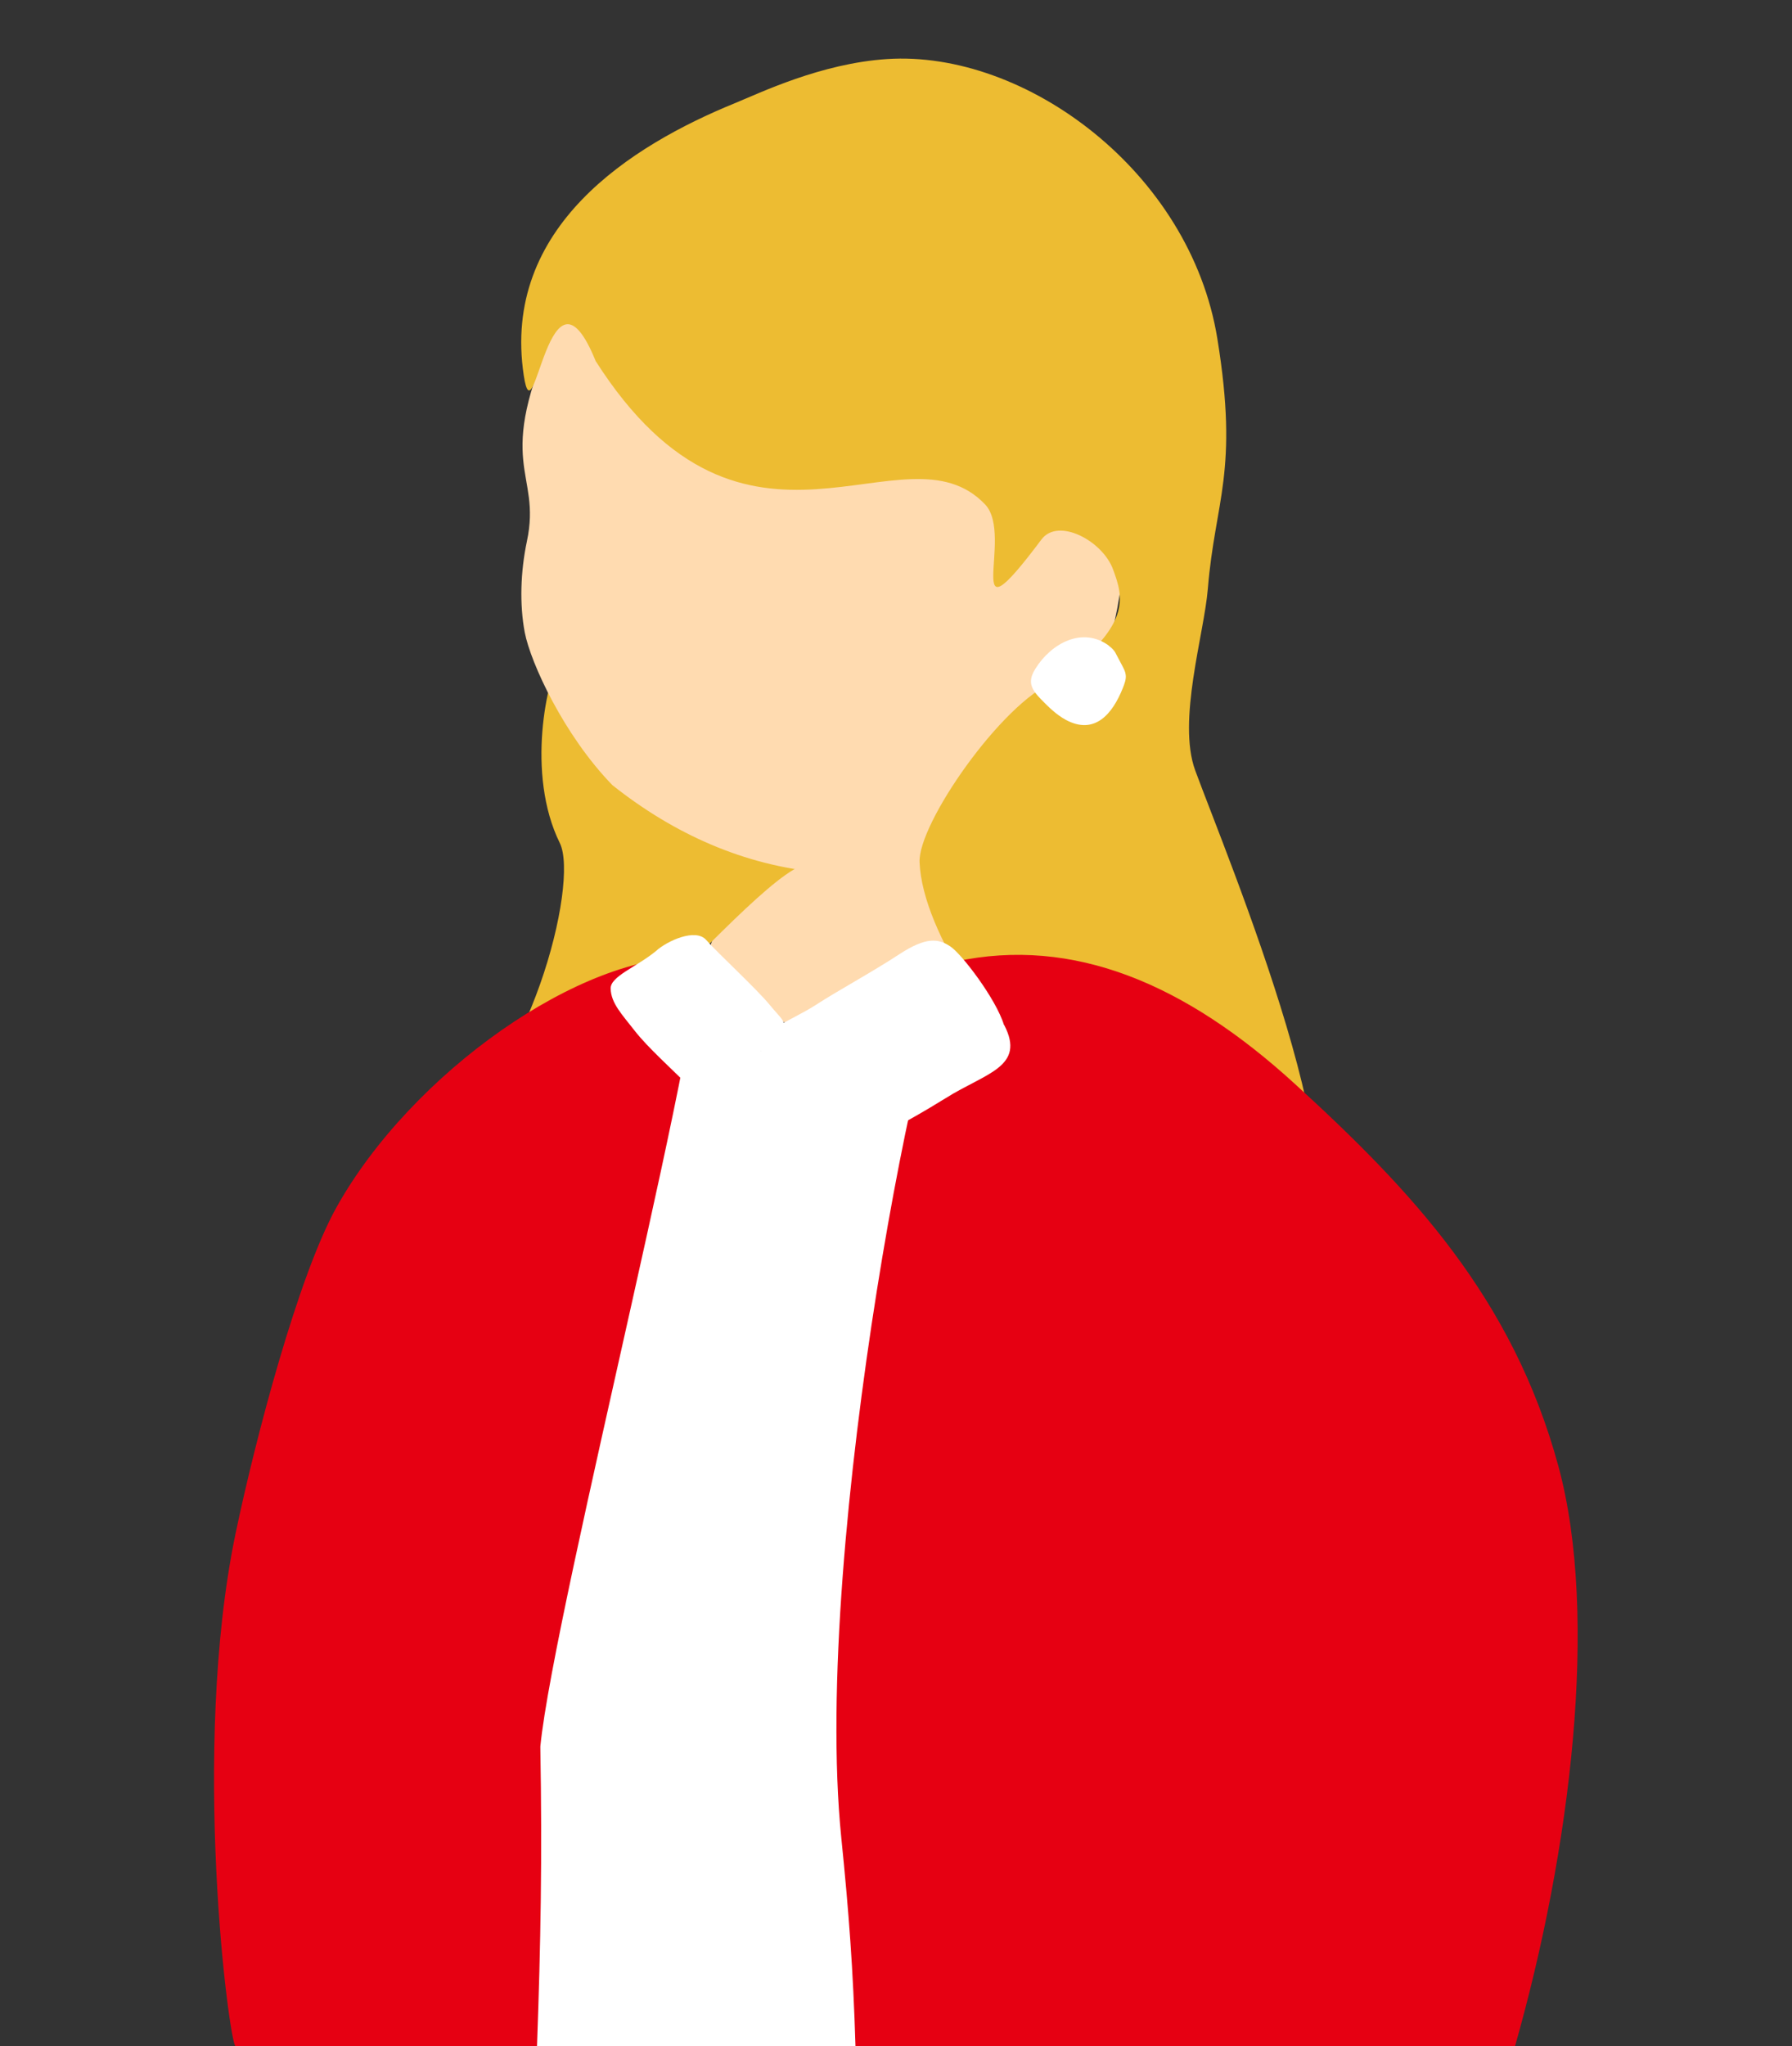 <?xml version="1.0" encoding="UTF-8"?>
<svg id="_レイヤー_2" data-name="レイヤー 2" xmlns="http://www.w3.org/2000/svg" width="92" height="105" xmlns:xlink="http://www.w3.org/1999/xlink" viewBox="0 0 92 105">
  <rect x="0" y="0" width="92" height="105" fill="#333333" stroke="none"/>
  <defs>
    <style>
      .cls-1 {
        clip-path: url(#clippath);
      }

      .cls-2 {
        fill: none;
      }

      .cls-2, .cls-3, .cls-4, .cls-5, .cls-6 {
        stroke-width: 0px;
      }

      .cls-3 {
        fill: #fff;
      }

      .cls-4 {
        fill: #ffdbb0;
      }

      .cls-5 {
        fill: #e60012;
      }

      .cls-6 {
        fill: #edbc32;
      }
    </style>
    <clipPath id="clippath">
      <rect class="cls-2" width="92" height="105"/>
    </clipPath>
  </defs>
  <g id="layout">
    <g class="cls-1">
      <g>
        <path class="cls-3" d="M65.64,104.99c-.06.35.02-9.68.15-10.53-2.45-13.87,2.51-23.69,2.02-23.88-.04-9.42-8.71-18.51-17.57-20.25-1.86-.36-7.41,3.14-10.64,3.55-6.91.87-3.72-4.83-8.36-2.9-5.51,2.85-11.05,35.12-14.5,54.02,0,.03,48.9,0,48.9,0Z"/>
        <path class="cls-4" d="M46.44,39c-.38.01-6.19.53-6.66.49-.16.85-2.28,6.15-2.66,7.22-1.89,5.34-2.84,7.63-3.3,8.16,2.1,1.81,5.72-2.74,5.72-2.74,0,0,9.36,4.51,11.57,1.62-1-.49-3.15-8.29-3.63-10.33-.35-1.49-1.03-3.86-1.04-4.42Z"/>
        <g>
          <path class="cls-6" d="M22.36,58.5c2.93,3.48,15.16-12.48,18.72-14.05,7.6-3.36-6.19-9.44-7.24-12.77-.77-2.44-2.72-1.56-5.04,1.98-.72,1.1-1.81,6.05-.06,9.6,1.01,2.04-1.59,12.23-6.39,15.24Z"/>
          <path class="cls-4" d="M54.59,38.06c-3.53,4.92-8.48,7.06-12.43,6.71-3.95-.36-7.53-1.95-10.72-4.48-2.49-2.56-4.2-6.28-4.5-7.84-.27-1.43-.22-3.1.11-4.67.78-3.66-1.79-3.83,1.51-11.05,1-2.19,6.86-12.15,17.57-11.77,9.41.34,15.85,22.81,8.46,33.11Z"/>
          <path class="cls-6" d="M30.57,18.5c-2.39-5.86-3.14,4.3-3.68.77-1.15-7.61,5.5-11.8,10.85-13.98,1.25-.51,4.4-2.04,7.81-2.26,7.07-.46,15.56,5.76,16.95,14.36,1.11,6.85-.12,8.27-.49,12.82-.19,2.33-1.58,6.77-.65,9.32,1.59,4.33,9.18,22.4,5.11,24.59-3.85,2.06-18.94-12.57-19.26-19.87-.09-1.98,4.22-8.18,6.92-9.28,4.02-2.85,3.55-4.3,3.01-5.76-.54-1.46-2.81-2.67-3.67-1.53-4.28,5.71-1.36-.17-2.89-1.79-4.17-4.4-12.28,4.76-20.01-7.38Z"/>
        </g>
        <path class="cls-5" d="M43.93,105h33.85c2.86-10.05,4.32-22.05,2.23-29.75-2.35-8.66-7.56-14.17-13.51-19.61-5.65-5.17-11.4-7.59-17.44-6.3-1.43.3-7.4,29.78-5.87,44.95.39,3.84.61,6.77.73,10.71Z"/>
        <path class="cls-5" d="M12.1,105h15.47c.19-5.25.27-9.72.17-15.37.68-7.07,9.27-40.44,7.92-40.5-5.78-.23-14.55,5.93-18.4,12.85-1.94,3.49-4.14,11.8-5.17,16.73-2.31,11.12-.32,26.14,0,26.29Z"/>
        <path class="cls-3" d="M51.54,52.59c-.39-1.3-2.16-3.64-2.76-4.03-.6-.39-1.21-.51-2.63.42-1.42.93-3.15,1.86-4.27,2.59-1.24.81-3.49,1.57-2.79,2.41,1.15,1.38,3.14,3.81,3.9,4.76.47.58,3.53-1.13,5.58-2.4,2.04-1.28,4.11-1.59,2.98-3.75Z"/>
        <path class="cls-3" d="M33.68,48.8c.57-.52,2.04-1.19,2.58-.56.54.62,2.62,2.54,3.26,3.33.61.75,1.01.93.51,1.45-1.35,1.42-4.01,3.38-4.57,2.81-.95-.96-2.2-2.07-2.87-2.93-.67-.86-1.22-1.42-1.24-2.17-.02-.63,1.35-1.12,2.33-1.93Z"/>
        <path class="cls-3" d="M56.94,33.14c-1.36-1.01-2.97-.13-3.78,1.17-.13.21-.24.44-.23.68.01.36.28.65.53.91.38.39.78.78,1.26,1.04,1.49.8,2.4-.32,2.92-1.62.09-.23.19-.47.15-.71-.02-.16-.1-.3-.17-.44-.12-.23-.25-.47-.37-.7-.06-.1-.16-.21-.31-.32Z"/>
      </g>
    </g>
  </g>
</svg>